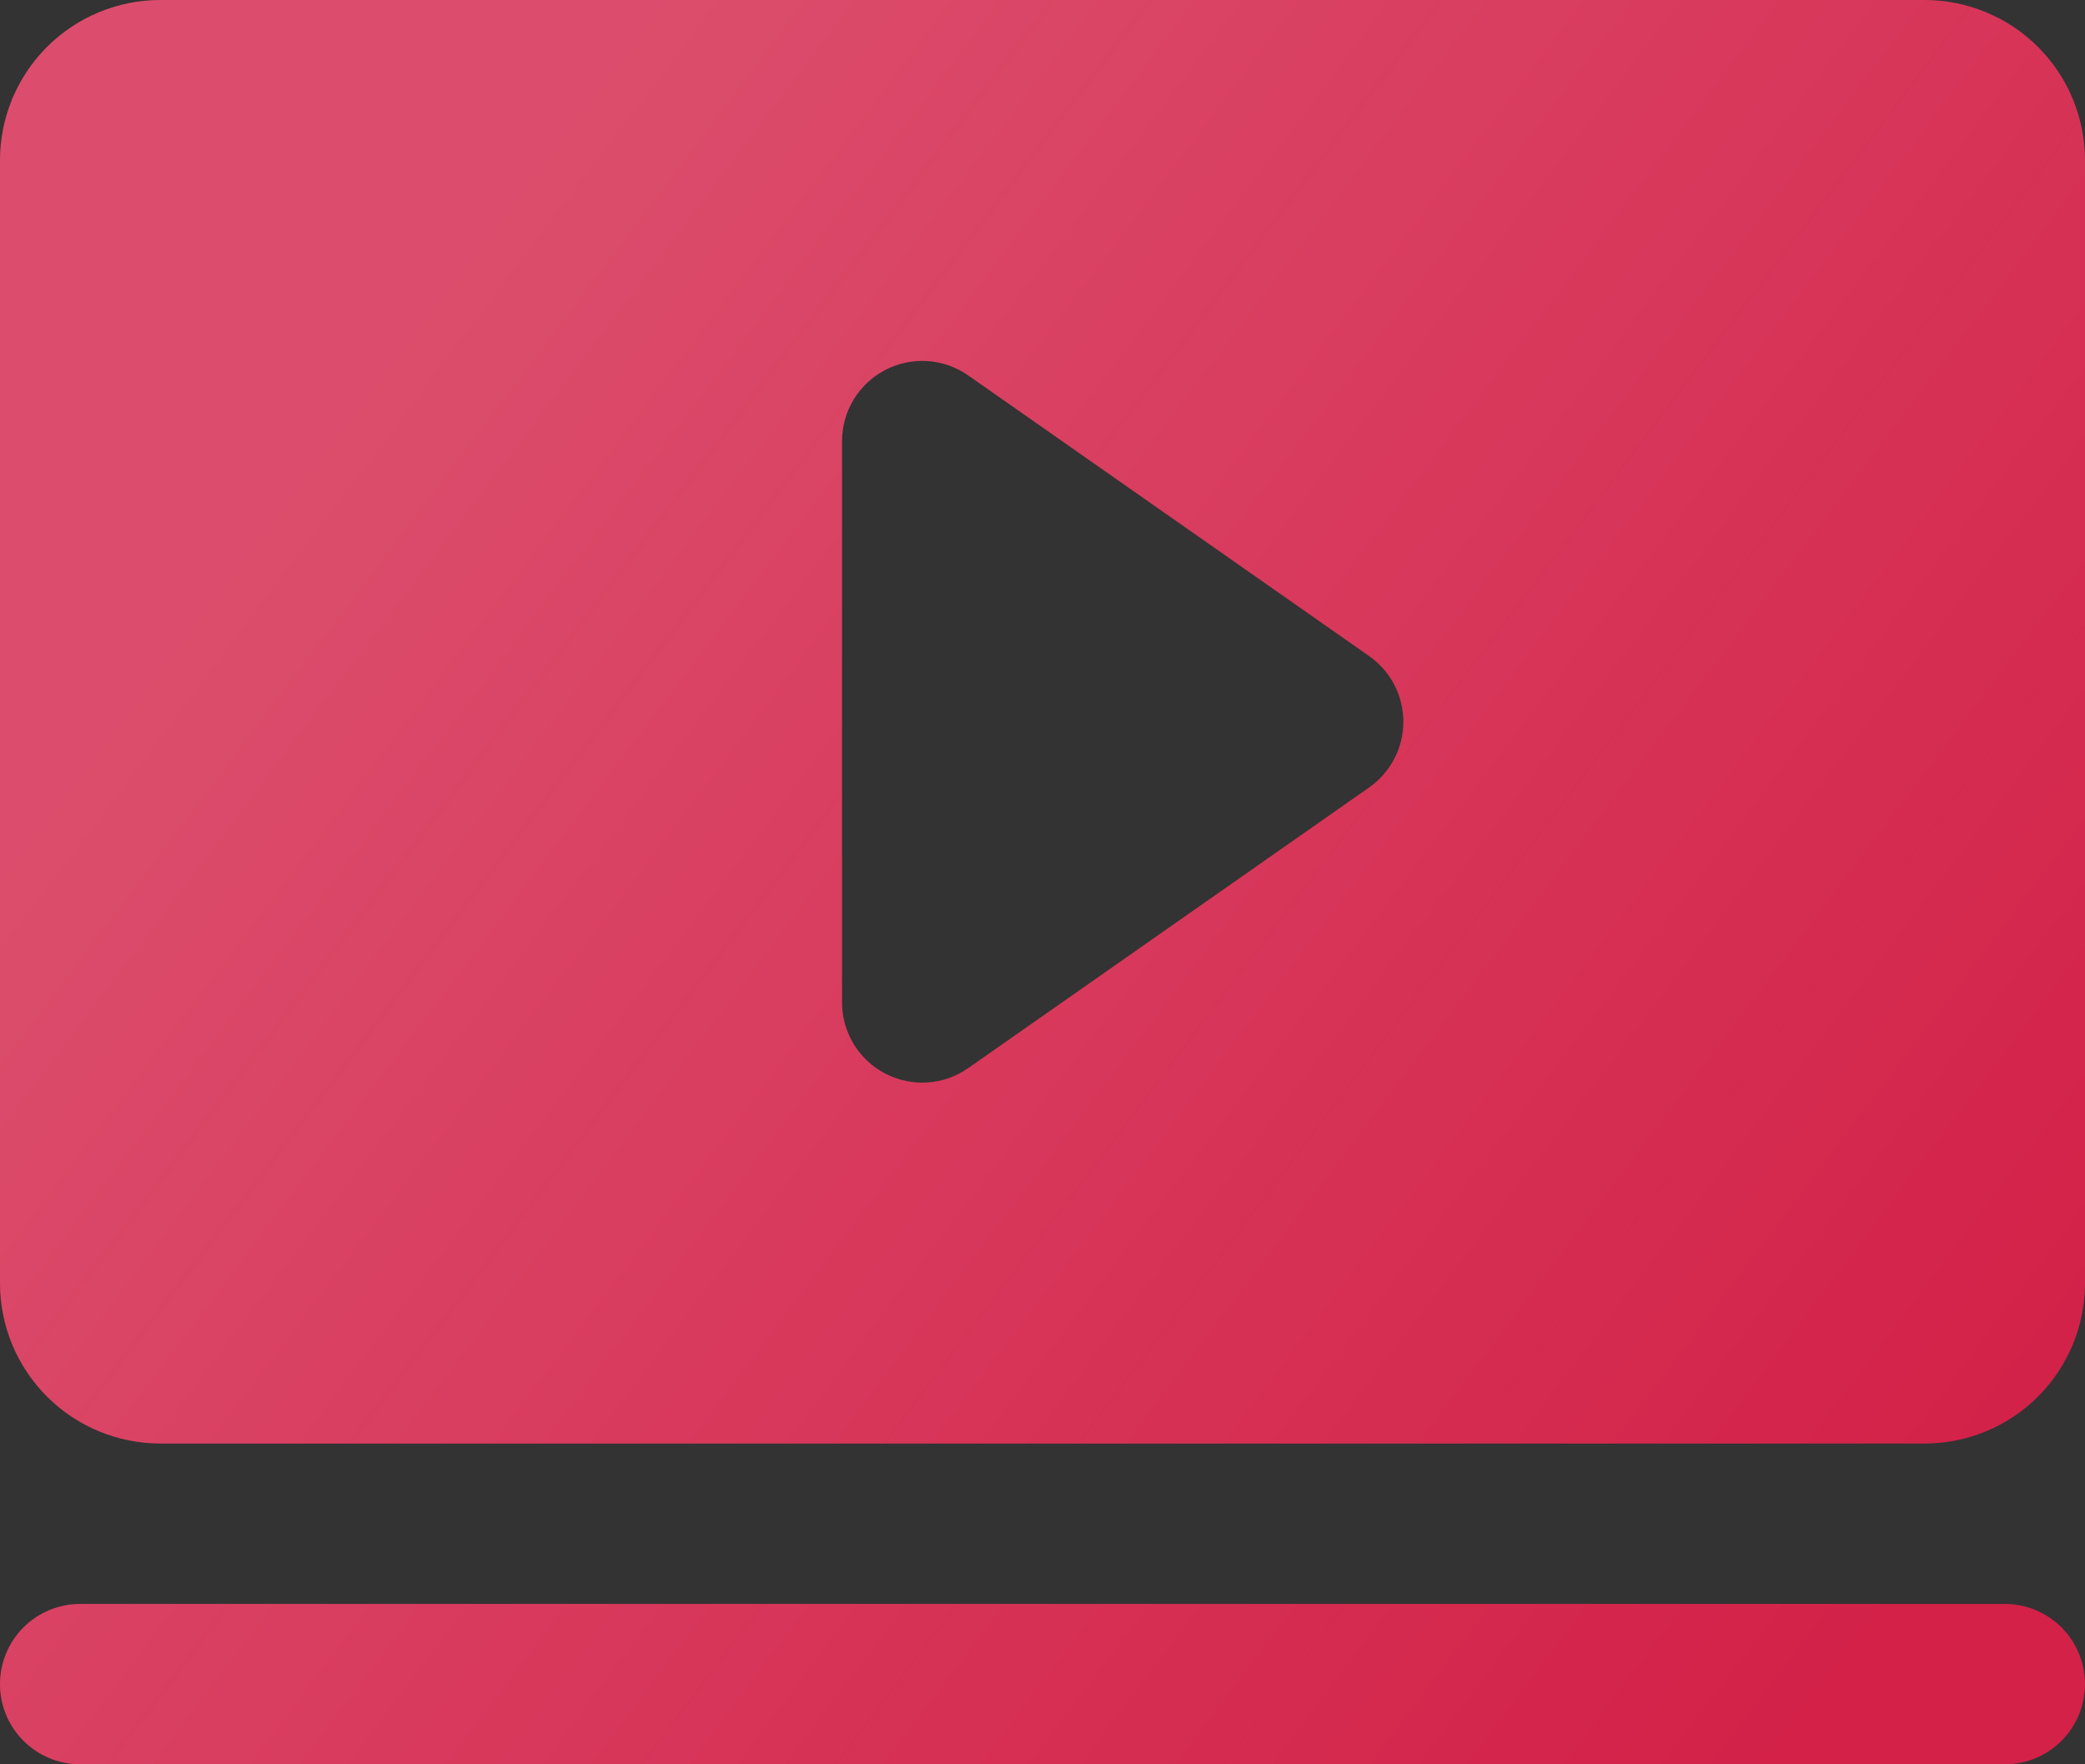 <?xml version="1.0" encoding="UTF-8"?> <svg xmlns="http://www.w3.org/2000/svg" width="208" height="176" viewBox="0 0 208 176" fill="none"><rect x="0" y="0" width="208" height="176" fill="#333333" stroke="none"/><path d="M208 168C208 170.122 207.157 172.157 205.657 173.657C204.157 175.157 202.122 176 200 176H8C5.878 176 3.843 175.157 2.343 173.657C0.843 172.157 0 170.122 0 168C0 165.878 0.843 163.843 2.343 162.343C3.843 160.843 5.878 160 8 160H200C202.122 160 204.157 160.843 205.657 162.343C207.157 163.843 208 165.878 208 168ZM208 16V128C208 132.243 206.314 136.313 203.314 139.314C200.313 142.314 196.243 144 192 144H16C11.757 144 7.687 142.314 4.686 139.314C1.686 136.313 0 132.243 0 128V16C0 11.757 1.686 7.687 4.686 4.686C7.687 1.686 11.757 0 16 0H192C196.243 0 200.313 1.686 203.314 4.686C206.314 7.687 208 11.757 208 16ZM140 72C140 70.715 139.69 69.448 139.096 68.308C138.502 67.168 137.643 66.188 136.59 65.45L96.59 37.45C95.391 36.61 93.985 36.115 92.525 36.02C91.065 35.923 89.606 36.23 88.308 36.905C87.01 37.581 85.921 38.599 85.162 39.85C84.402 41.101 84 42.536 84 44V100C84 101.463 84.402 102.899 85.162 104.15C85.921 105.401 87.01 106.419 88.308 107.095C89.606 107.77 91.065 108.077 92.525 107.981C93.985 107.884 95.391 107.39 96.59 106.55L136.59 78.55C137.643 77.812 138.502 76.832 139.096 75.692C139.69 74.552 140 73.285 140 72Z" fill="#D32148"></path><path d="M208 168C208 170.122 207.157 172.157 205.657 173.657C204.157 175.157 202.122 176 200 176H8C5.878 176 3.843 175.157 2.343 173.657C0.843 172.157 0 170.122 0 168C0 165.878 0.843 163.843 2.343 162.343C3.843 160.843 5.878 160 8 160H200C202.122 160 204.157 160.843 205.657 162.343C207.157 163.843 208 165.878 208 168ZM208 16V128C208 132.243 206.314 136.313 203.314 139.314C200.313 142.314 196.243 144 192 144H16C11.757 144 7.687 142.314 4.686 139.314C1.686 136.313 0 132.243 0 128V16C0 11.757 1.686 7.687 4.686 4.686C7.687 1.686 11.757 0 16 0H192C196.243 0 200.313 1.686 203.314 4.686C206.314 7.687 208 11.757 208 16ZM140 72C140 70.715 139.69 69.448 139.096 68.308C138.502 67.168 137.643 66.188 136.59 65.45L96.59 37.45C95.391 36.61 93.985 36.115 92.525 36.02C91.065 35.923 89.606 36.23 88.308 36.905C87.01 37.581 85.921 38.599 85.162 39.85C84.402 41.101 84 42.536 84 44V100C84 101.463 84.402 102.899 85.162 104.15C85.921 105.401 87.01 106.419 88.308 107.095C89.606 107.77 91.065 108.077 92.525 107.981C93.985 107.884 95.391 107.39 96.59 106.55L136.59 78.55C137.643 77.812 138.502 76.832 139.096 75.692C139.69 74.552 140 73.285 140 72Z" fill="url(#paint0_linear_2263_638)" fill-opacity="0.2"></path><defs><linearGradient id="paint0_linear_2263_638" x1="94.166" y1="-39.448" x2="251.065" y2="79.186" gradientUnits="userSpaceOnUse"><stop stop-color="#FFFEFE"></stop><stop offset="1" stop-color="#FFFEFE" stop-opacity="0"></stop></linearGradient></defs></svg> 